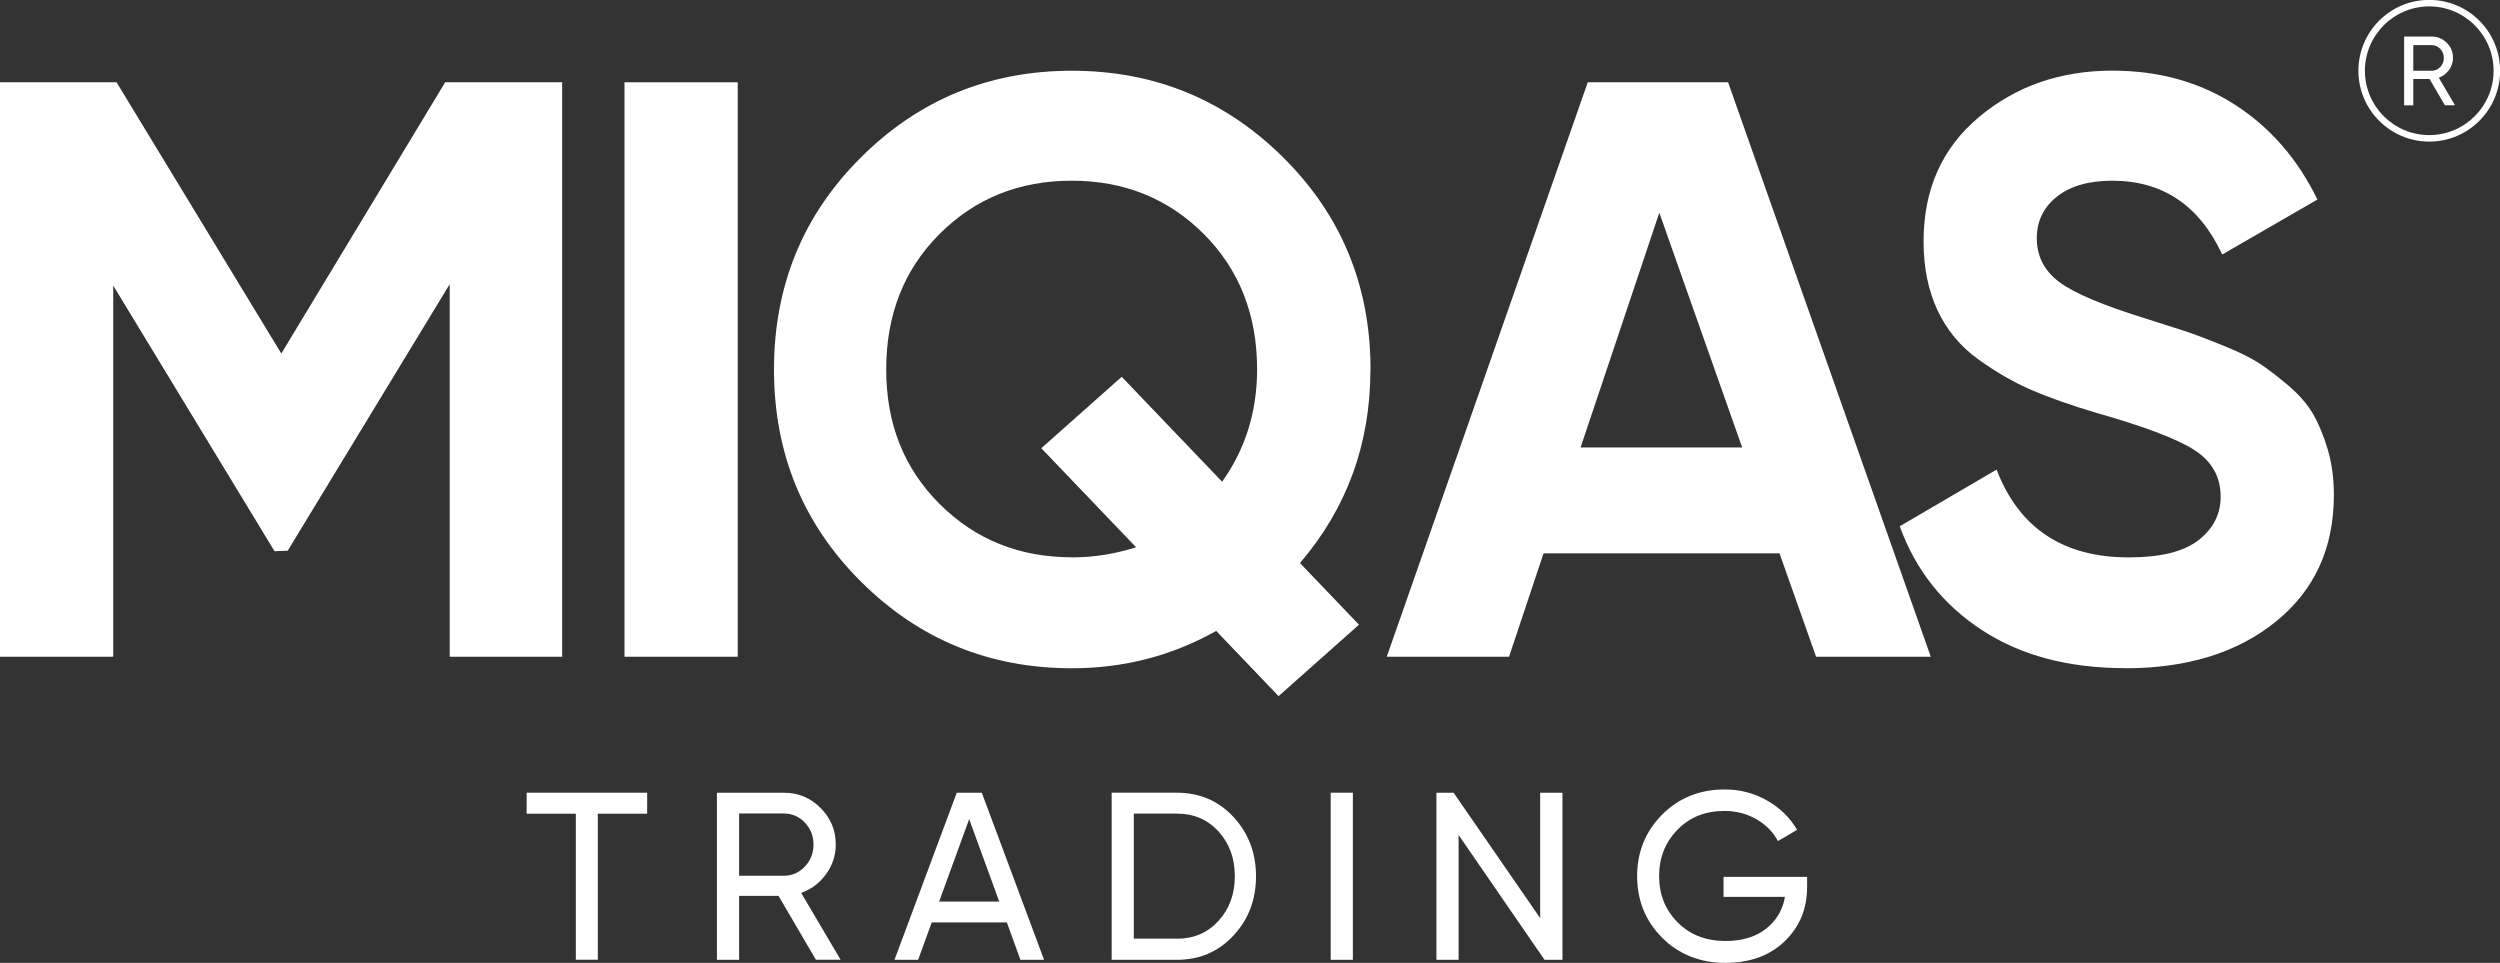 <?xml version="1.0" encoding="UTF-8"?>
<svg id="Layer_2" data-name="Layer 2" xmlns="http://www.w3.org/2000/svg" viewBox="0 0 253.72 97.72" fill="white">
  <rect x="0" y="0" width="253.72" height="97.72" fill="#333333" stroke="none"/>
  <defs>
    <style>
      .cls-1 {
        stroke-width: 0px;
      }
    </style>
  </defs>
  <g id="Layer_1-2" data-name="Layer 1">
    <g>
      <g>
        <path class="cls-1" d="m65.68,80.45v2.13h-5.01v14.82h-2.23v-14.82h-4.99v-2.13h12.23Z"/>
        <path class="cls-1" d="m82.81,97.41l-3.8-6.49h-4v6.49h-2.25v-16.96h6.78c1.45,0,2.7.51,3.73,1.54,1.03,1.03,1.55,2.26,1.55,3.72,0,1.1-.33,2.1-.98,3-.65.9-1.5,1.54-2.53,1.91l4,6.78h-2.49Zm-7.8-14.85v6.32h4.53c.84,0,1.55-.31,2.14-.93.59-.62.88-1.37.88-2.24s-.29-1.61-.88-2.23c-.59-.61-1.3-.92-2.14-.92h-4.53Z"/>
        <path class="cls-1" d="m103.56,97.41l-1.38-3.8h-7.62l-1.38,3.8h-2.4l6.32-16.96h2.54l6.32,16.96h-2.4Zm-8.24-5.91h6.09l-3.05-8.37-3.05,8.37Z"/>
        <path class="cls-1" d="m119.43,80.45c2.31,0,4.23.82,5.75,2.46s2.29,3.65,2.29,6.02-.76,4.38-2.29,6.02c-1.53,1.64-3.44,2.46-5.75,2.46h-6.61v-16.96h6.61Zm0,14.82c1.73,0,3.14-.61,4.24-1.82s1.65-2.72,1.65-4.53-.55-3.32-1.65-4.53-2.51-1.82-4.24-1.82h-4.36v12.69h4.36Z"/>
        <path class="cls-1" d="m135.05,80.45h2.25v16.96h-2.25v-16.96Z"/>
        <path class="cls-1" d="m156.32,80.45h2.25v16.96h-1.82l-8.72-12.67v12.67h-2.25v-16.96h1.74l8.79,12.73v-12.73Z"/>
        <path class="cls-1" d="m183.4,89v1.02c0,2.21-.76,4.05-2.28,5.51-1.52,1.46-3.53,2.19-6.03,2.19s-4.72-.85-6.41-2.56c-1.69-1.7-2.53-3.78-2.53-6.24s.84-4.53,2.53-6.24c1.69-1.7,3.81-2.56,6.36-2.56,1.57,0,3,.38,4.31,1.13,1.31.75,2.32,1.74,3.03,2.97l-1.94,1.14c-.48-.92-1.22-1.66-2.19-2.22-.98-.56-2.05-.84-3.23-.84-1.94,0-3.53.63-4.77,1.9-1.24,1.27-1.87,2.84-1.87,4.71s.63,3.44,1.88,4.7c1.25,1.26,2.87,1.89,4.86,1.89,1.7,0,3.07-.42,4.12-1.25,1.05-.83,1.69-1.91,1.91-3.23h-6.23v-2.03h8.48Z"/>
      </g>
      <g>
        <path class="cls-1" d="m57.05,8.35v58.3h-11.41V28.84l-16.44,27.05-1.34.05L11.49,28.98v37.67H0V8.35h11.83l16.72,27.53,16.63-27.53h11.87Z"/>
        <path class="cls-1" d="m63.38,8.35h11.49v58.3h-11.49V8.35Z"/>
        <path class="cls-1" d="m139.08,37.5c0,7.55-2.39,14.09-7.15,19.64l5.99,6.26-8.16,7.25-6.33-6.62c-4.5,2.53-9.38,3.79-14.65,3.79-8.38,0-15.52-2.93-21.4-8.79-5.89-5.86-8.83-13.03-8.83-21.53s2.94-15.67,8.83-21.53c5.88-5.86,13.02-8.79,21.4-8.79s15.53,2.93,21.44,8.79c5.91,5.86,8.87,13.03,8.87,21.53Zm-30.29,19.07c2.17,0,4.34-.34,6.51-1.03l-9.62-10.05,8.16-7.25,10.19,10.65c2.37-3.33,3.55-7.13,3.55-11.4,0-5.55-1.81-10.13-5.41-13.74-3.61-3.61-8.08-5.41-13.41-5.41s-9.8,1.8-13.41,5.41-5.41,8.19-5.41,13.74,1.81,10.05,5.42,13.66c3.62,3.61,8.09,5.41,13.43,5.41Z"/>
        <path class="cls-1" d="m184.31,66.65l-3.71-10.49h-23.95l-3.5,10.49h-12.41l20.4-58.3h14.24l20.57,58.3h-11.65Zm-23.91-21.24h16.41l-8.41-23.82-7.99,23.82Z"/>
        <path class="cls-1" d="m215.7,67.81c-5.78,0-10.63-1.29-14.57-3.87-3.94-2.58-6.72-6.09-8.33-10.53l9.83-5.75c2.28,5.94,6.75,8.91,13.41,8.91,3.22,0,5.58-.58,7.08-1.75,1.5-1.17,2.25-2.64,2.25-4.41,0-2.05-.92-3.65-2.75-4.79-1.83-1.14-5.11-2.37-9.83-3.71-2.61-.78-4.82-1.55-6.62-2.33-1.8-.78-3.61-1.82-5.41-3.12-1.81-1.3-3.18-2.96-4.12-4.96-.94-2-1.42-4.33-1.42-7,0-5.27,1.87-9.48,5.62-12.62,3.75-3.14,8.26-4.71,13.53-4.71,4.72,0,8.87,1.15,12.45,3.46,3.58,2.3,6.37,5.51,8.37,9.62l-9.66,5.58c-2.33-5-6.05-7.49-11.16-7.49-2.39,0-4.26.54-5.62,1.62s-2.04,2.49-2.04,4.21c0,1.83.76,3.32,2.29,4.46,1.53,1.14,4.46,2.37,8.79,3.71,1.78.56,3.12.99,4.04,1.29.92.31,2.17.78,3.75,1.42,1.58.64,2.8,1.24,3.66,1.79.86.56,1.85,1.31,2.96,2.25,1.11.94,1.96,1.92,2.54,2.91.58,1,1.08,2.21,1.5,3.62.42,1.42.62,2.96.62,4.62,0,5.39-1.96,9.66-5.87,12.83s-9.01,4.75-15.28,4.75Z"/>
      </g>
      <path class="cls-1" d="m248.13,10.69l-1.56-2.67h-1.65v2.67h-.93V3.71h2.79c.6,0,1.11.21,1.53.63.43.42.64.93.64,1.53,0,.45-.13.86-.4,1.23s-.62.63-1.04.79l1.64,2.79h-1.03Zm-3.21-6.11v2.6h1.86c.35,0,.64-.13.88-.38.24-.26.36-.56.36-.92s-.12-.66-.36-.92c-.24-.25-.54-.38-.88-.38h-1.86Z"/>
      <path class="cls-1" d="m246.54,14.37c-3.96,0-7.19-3.22-7.19-7.19s3.22-7.19,7.19-7.19,7.19,3.22,7.19,7.19-3.22,7.19-7.19,7.19Zm0-13.72c-3.6,0-6.53,2.93-6.53,6.53s2.93,6.53,6.53,6.53,6.53-2.93,6.53-6.53-2.93-6.53-6.53-6.53Z"/>
    </g>
  </g>
</svg>